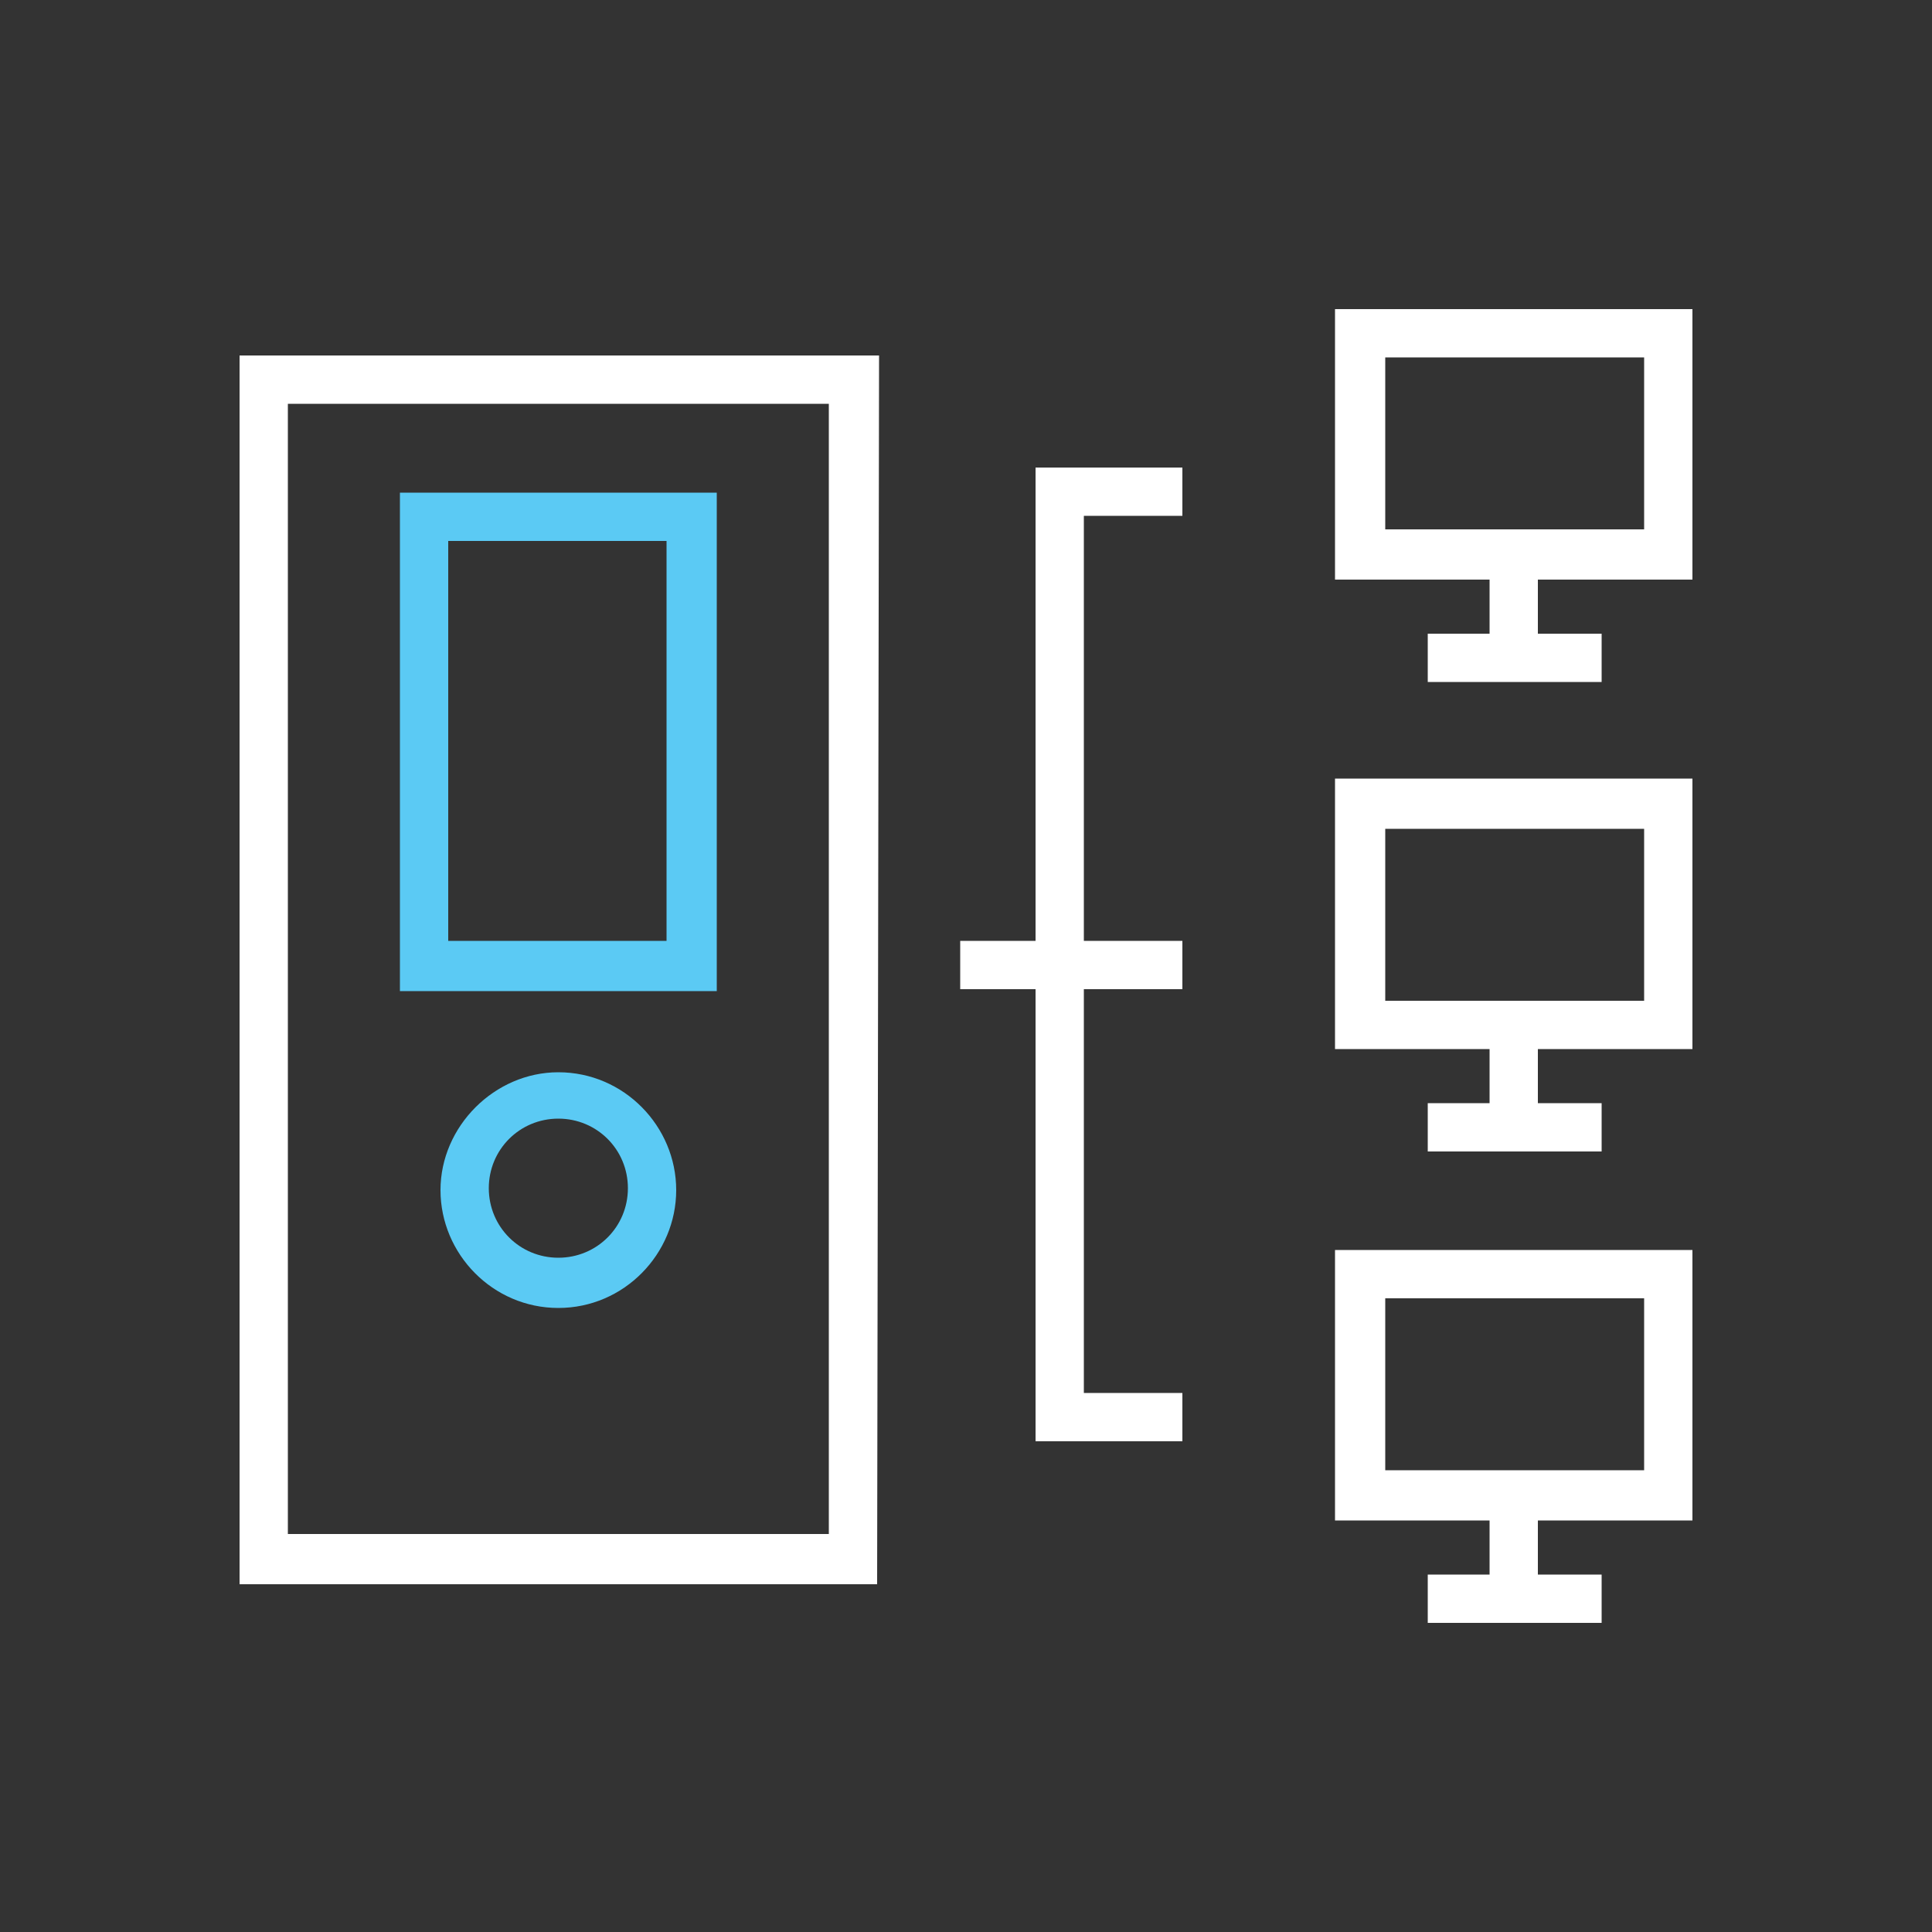 <?xml version="1.0" encoding="utf-8"?>
<!-- Generator: Adobe Illustrator 22.0.1, SVG Export Plug-In . SVG Version: 6.00 Build 0)  -->
<svg version="1.1" id="Layer_1" xmlns="http://www.w3.org/2000/svg" xmlns:xlink="http://www.w3.org/1999/xlink" x="0px" y="0px"
	 viewBox="0 0 100 100" style="enable-background:new 0 0 100 100;" xml:space="preserve">
<rect x="0" y="0" width="100" height="100" fill="#333333" stroke="none"/>
<style type="text/css">
	.st0{fill:#FFFFFF;}
	.st1{fill:#5BCAF4;}
</style>
<g>
	<path class="st0" d="M87.6,30H69.1V16h18.5V30z M71.7,27.4h13.4v-8.9H71.7V27.4z"/>
	<rect x="77.1" y="28.7" class="st0" width="2.5" height="4.7"/>
	<rect x="73.9" y="32.8" class="st0" width="9" height="2.5"/>
	<path class="st0" d="M87.6,54.3H69.1v-14h18.5V54.3z M71.7,51.8h13.4v-8.9H71.7V51.8z"/>
	<rect x="77.1" y="53.1" class="st0" width="2.5" height="4.7"/>
	<rect x="73.9" y="57.1" class="st0" width="9" height="2.5"/>
	<path class="st0" d="M87.6,78.7H69.1v-14h18.5V78.7z M71.7,76.1h13.4v-8.9H71.7V76.1z"/>
	<rect x="77.1" y="78" class="st0" width="2.5" height="4.7"/>
	<rect x="73.9" y="81.5" class="st0" width="9" height="2.5"/>
	<path class="st0" d="M45.4,82h-33V18.4h33.1L45.4,82L45.4,82z M14.9,79.4h28V20.9h-28C14.9,20.9,14.9,79.4,14.9,79.4z"/>
	<path class="st1" d="M37.1,51.3H20.7V25.5h16.4V51.3z M23.2,48.7h11.3V28H23.2V48.7z"/>
	<path class="st1" d="M28.9,67.7c-3.4,0-6.1-2.8-6.1-6.1s2.8-6.1,6.1-6.1c3.4,0,6.1,2.8,6.1,6.1C35,64.9,32.3,67.7,28.9,67.7z
		 M28.9,57.9c-2,0-3.6,1.6-3.6,3.6s1.6,3.6,3.6,3.6s3.6-1.6,3.6-3.6S30.9,57.9,28.9,57.9z"/>
	<polygon class="st0" points="61.2,74.6 53.6,74.6 53.6,24.2 61.2,24.2 61.2,26.7 56.1,26.7 56.1,72.1 61.2,72.1 	"/>
	<g>
		<line id="XMLID_1_" class="st0" x1="61.2" y1="50" x2="49.7" y2="50"/>
		<rect x="49.7" y="48.7" class="st0" width="11.5" height="2.5"/>
	</g>
</g>
</svg>
